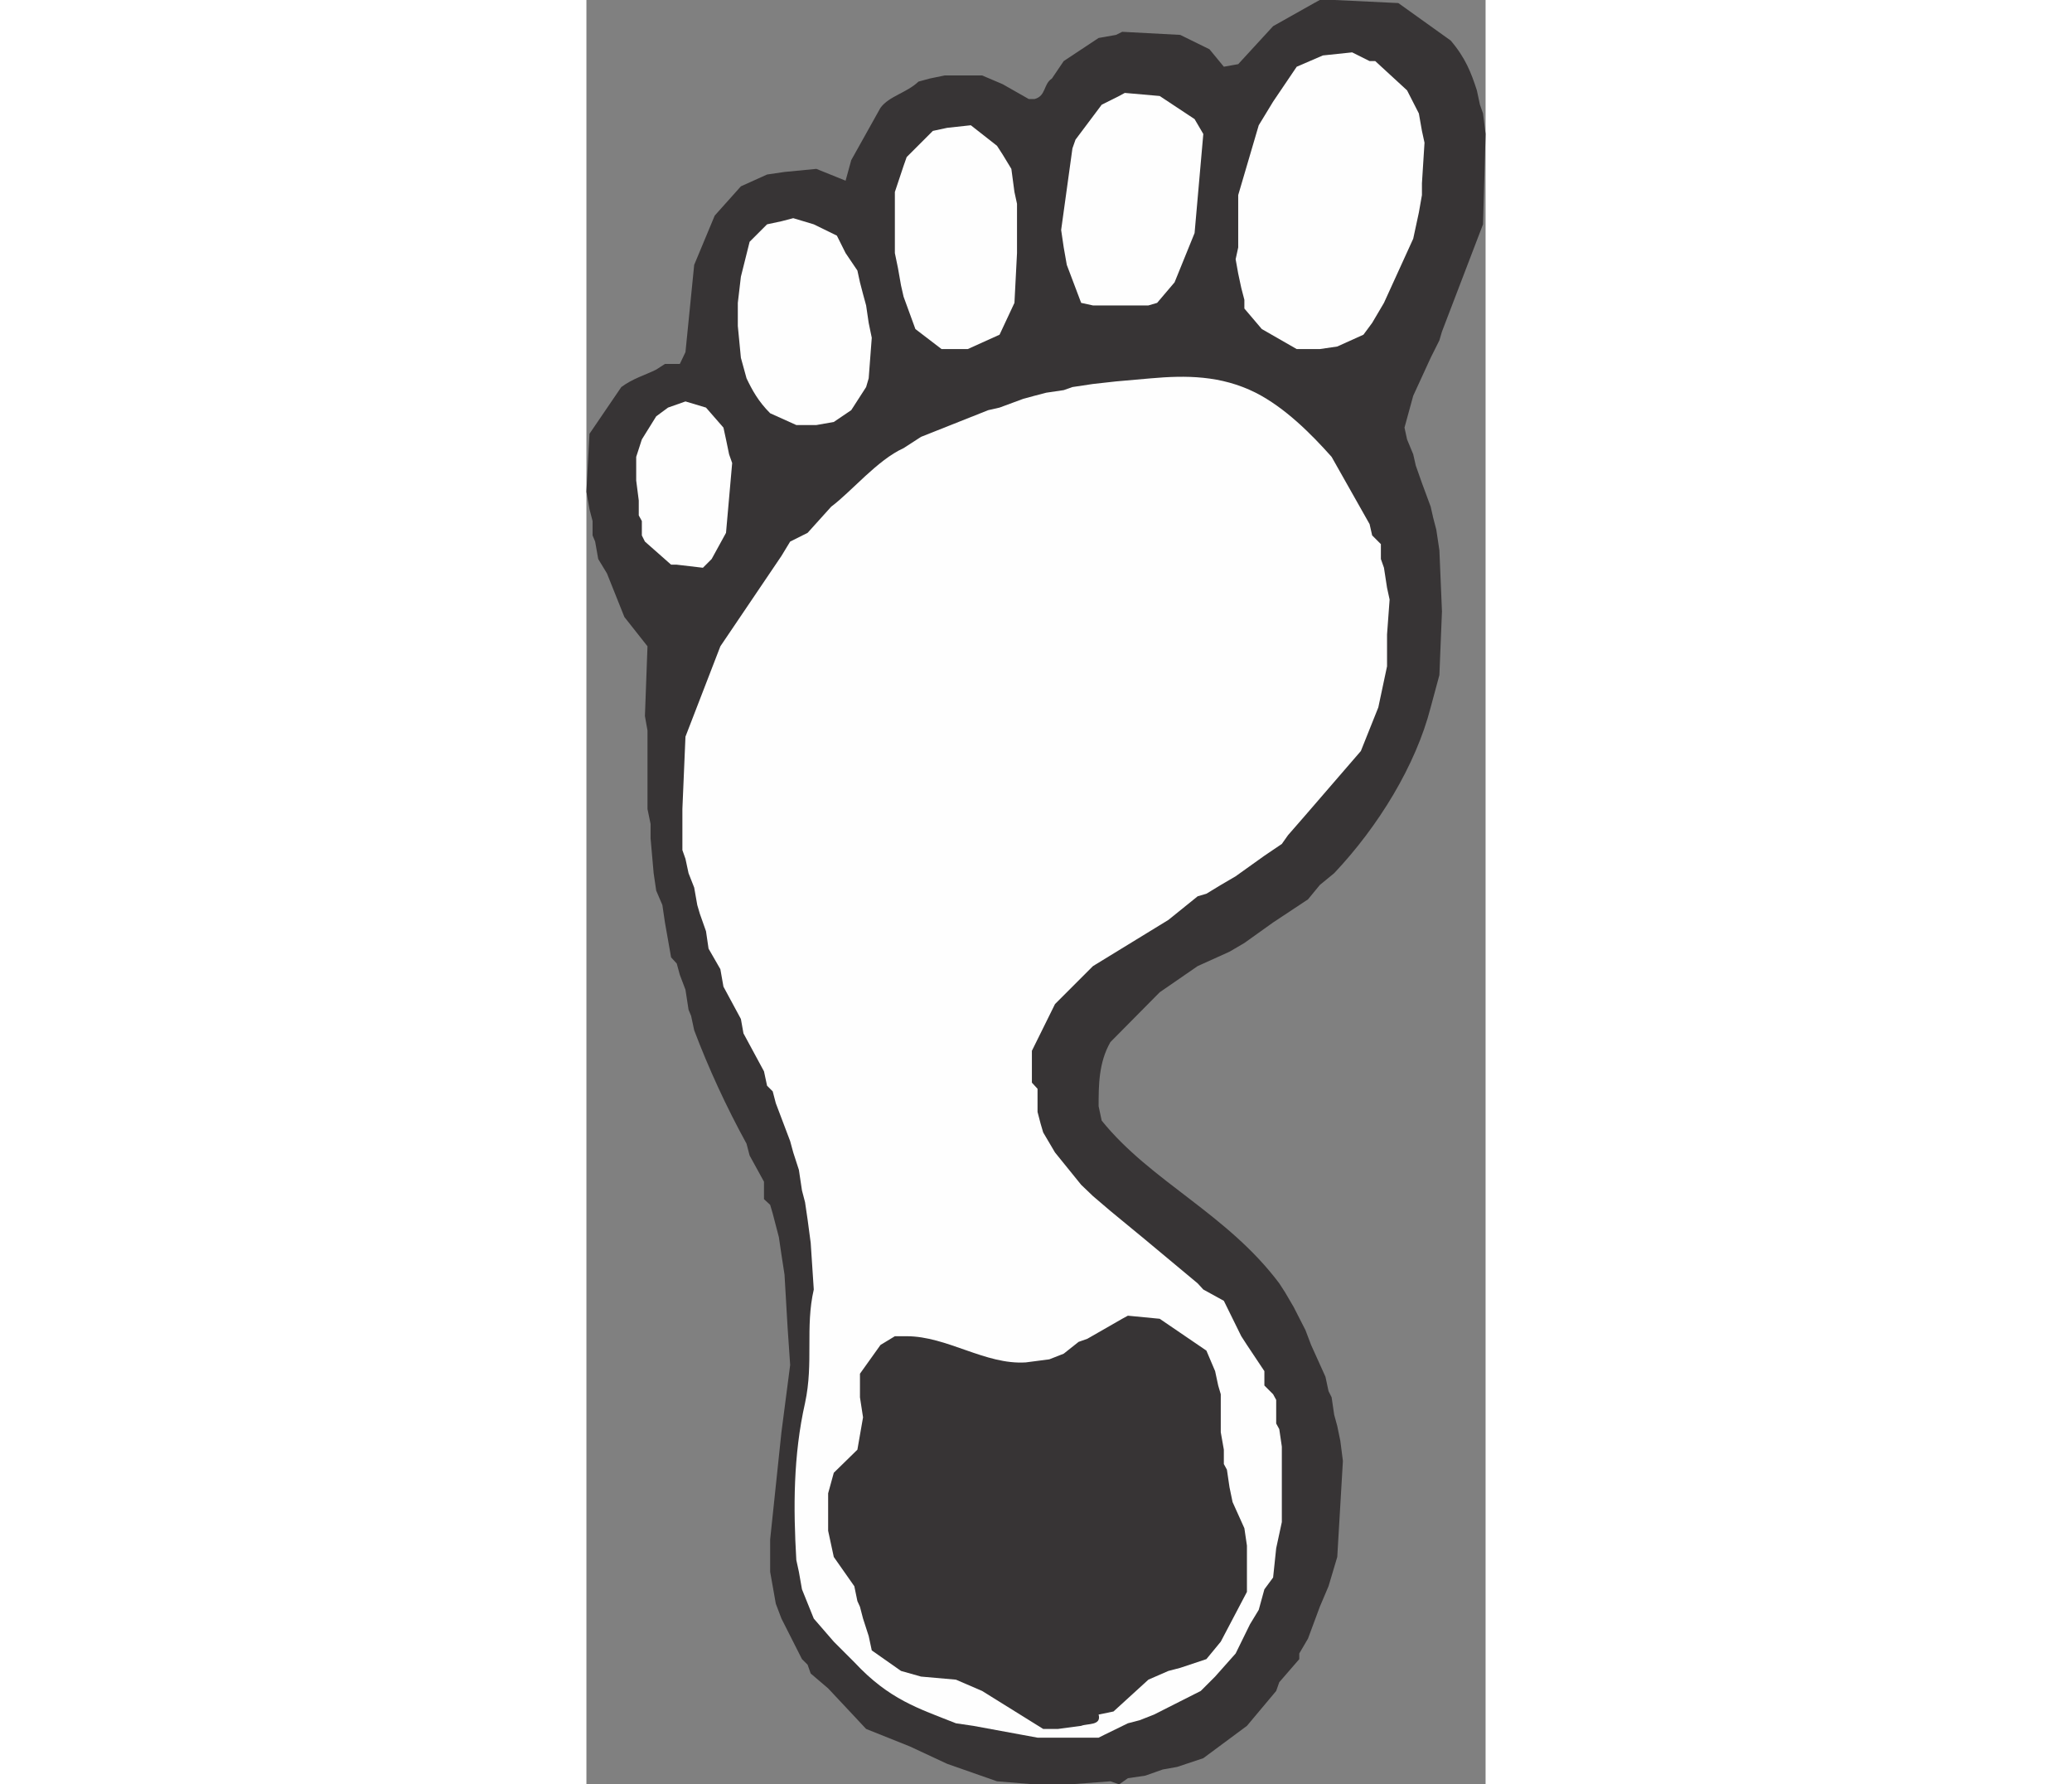 <?xml version="1.0" encoding="UTF-8"?>
<!DOCTYPE svg PUBLIC "-//W3C//DTD SVG 1.1//EN" "http://www.w3.org/Graphics/SVG/1.1/DTD/svg11.dtd">
<!-- Creator: CorelDRAW -->
<svg xmlns="http://www.w3.org/2000/svg" xml:space="preserve" width="7.848in" height="6.757in" version="1.1" style="shape-rendering:geometricPrecision; text-rendering:geometricPrecision; image-rendering:optimizeQuality; fill-rule:evenodd; clip-rule:evenodd"
viewBox="0 0 7847.72 15570.05"
 xmlns:xlink="http://www.w3.org/1999/xlink"
 xmlns:xodm="http://www.corel.com/coreldraw/odm/2003">
 <rect x="0" y="0" width="7847.72" height="15570.05" fill="#808080" stroke="none"/>
 <defs>
  <style type="text/css">
   <![CDATA[
    .fil1 {fill:#FEFEFE}
    .fil0 {fill:#373435}
   ]]>
  </style>
 </defs>
 <g id="Layer_x0020__x0028_Black_x0020_and_x0020_White_x0029_">
  <g id="_2008751002208">
   <path class="fil0" d="M3910.43 15570.05l-326.99 -26.88 -434.5 -152.29 -326.98 -152.3 -380.74 -152.29 -331.47 -353.87 -152.29 -129.89 -26.88 -76.15 -49.28 -49.28 -179.17 -353.86 -49.27 -129.91 -26.88 -152.29 -22.4 -125.42 0 -282.2 98.54 -936.18 76.16 -586.79 -22.4 -326.98 -26.88 -461.37 -26.88 -174.7 -22.4 -152.29 -26.87 -103.03 -26.88 -103.03 -22.4 -76.15 -53.75 -49.28 0 -152.29 -125.42 -228.45 -26.88 -103.03c-179.17,-326.99 -331.46,-658.45 -456.88,-989.93l-26.88 -125.41 -22.39 -53.76 -26.88 -174.69 -49.28 -129.91 -26.87 -98.54 -49.28 -53.75 -26.88 -152.3 -26.87 -152.29 -22.4 -152.29 -53.76 -125.41 -22.39 -152.3 -26.88 -304.59 0 -125.41 -26.88 -129.91 0 -479.28 0 -206.05 -22.4 -125.42 22.4 -609.19 -201.57 -255.32 -152.29 -380.74 -76.15 -125.42 -26.88 -152.29 -22.4 -53.75 0 -125.42 -26.88 -103.03 -26.87 -152.3 26.87 -506.16 277.73 -407.61c103.01,-76.16 206.04,-103.03 304.58,-152.3l76.16 -49.27 129.89 0 49.28 -103.03 76.15 -761.48 179.17 -430.02 228.45 -255.32 228.45 -103.03 152.29 -22.4 277.71 -26.88 255.32 103.03 49.28 -179.17 255.32 -456.88c76.16,-103.03 228.45,-129.91 331.47,-228.45l98.54 -26.88 129.91 -26.87 326.98 0 179.18 76.15 228.44 129.89 49.28 0c103.03,-26.87 76.15,-129.89 152.29,-179.17l103.03 -152.29 304.58 -201.57 152.29 -26.88 53.76 -26.88 506.16 26.88 255.32 125.42 125.42 152.29 125.42 -22.39 304.58 -331.47 358.35 -201.57 49.27 -26.88 125.42 0 559.91 26.88 456.9 326.99c129.89,152.29 179.17,282.2 228.44,434.49l26.88 125.42 26.88 76.15 22.39 179.17 -22.39 788.36 -358.35 936.18 -22.4 76.15 -76.15 152.29 -152.29 331.47 -76.15 277.71 22.39 103.03 53.76 129.91 22.4 98.54 53.75 152.29 76.15 206.05 22.4 98.54 26.88 103.03 26.87 179.17 22.4 533.04 -22.4 555.43 -76.15 282.2c-129.89,506.16 -456.88,1039.21 -842.11,1446.81l-125.42 103.03 -103.03 125.42 -304.59 201.56 -250.83 179.17 -129.91 76.15 -277.71 125.42 -331.46 228.45 -430.02 434.49c-103.03,179.17 -103.03,380.74 -103.03,559.91l26.88 125.42c430,533.04 1092.94,810.76 1549.84,1419.94l49.27 76.15 76.16 129.91 103.01 201.57 49.28 129.89 125.42 277.71 26.87 125.42 26.88 53.75 22.4 152.3 26.88 98.54 26.87 129.91 22.4 174.69 -49.27 837.62 -76.16 255.33 -76.15 179.17 -103.03 277.71 -76.15 129.91 0 49.27 -174.69 201.57 -26.88 76.15 -255.32 304.59 -380.74 282.2 -228.45 76.15 -125.42 22.4 -152.29 53.76 -152.3 22.4 -76.15 53.75 -76.15 -26.88 -353.86 26.88 -206.04 0 -103.03 0z"/>
   <path class="fil1" d="M3937.3 15162.43l-559.91 -103.03 -152.29 -22.4c-326.99,-129.89 -582.31,-206.04 -886.9,-533.03l-179.17 -179.17 -174.7 -201.57 -103.03 -255.33 -26.87 -152.29 -22.4 -103.03c-26.88,-456.88 -26.88,-913.78 76.15,-1370.67 76.15,-353.87 0,-658.45 76.15,-989.93l-26.87 -407.62 -26.88 -201.57 -22.4 -152.29 -26.88 -103.03 -26.87 -179.17 -49.28 -152.3 -26.87 -98.54 -125.42 -331.46 -26.88 -103.03 -49.27 -49.28 -26.88 -125.41 -179.17 -331.47 -22.4 -125.42 -152.3 -282.2 -26.87 -152.29 -103.03 -179.17 -22.4 -152.3 -53.75 -152.29 -22.4 -76.15 -26.88 -152.29 -49.27 -125.42 -26.88 -125.42 -26.88 -76.15 0 -152.29 0 -206.05 26.88 -631.59 304.59 -788.36 533.03 -788.35 76.16 -125.42 152.29 -76.15 206.05 -228.45c174.69,-129.91 403.14,-407.62 631.57,-510.64l152.3 -98.54 586.79 -232.92 98.54 -22.4 206.05 -76.15 98.54 -26.88 103.03 -26.88 152.29 -22.4 76.15 -26.87 179.16 -26.88 201.57 -22.4 304.59 -26.88c304.59,-26.87 609.19,-26.87 913.78,125.42 255.32,129.91 483.76,358.34 662.94,559.91l331.47 586.79 22.4 98.56 76.15 76.15 0 129.89 26.87 76.15 26.88 174.7 22.4 103.03 -22.4 304.59 0 277.71 -76.15 358.34 -152.3 380.74 -483.76 559.91 -152.29 174.7 -53.75 76.15 -152.3 103.03 -250.83 179.17 -129.91 76.15 -125.42 76.15 -76.15 22.4 -255.32 206.04 -658.47 403.14 -331.45 331.47 -201.57 407.61 0 277.73 49.27 53.75 0 201.57 26.88 103.03 22.4 76.15 103.03 174.69 228.44 282.2 103.01 98.56 152.3 129.89 152.29 125.42 152.3 125.42 456.88 380.74 49.28 53.75 179.17 98.54 152.29 309.08 49.28 76.15 152.29 228.45 0 125.42 76.15 76.15 26.88 49.27 0 206.05 26.88 49.28 22.4 152.29 0 483.76 0 174.69 -49.28 228.45 -26.88 255.32 -76.15 103.03 -49.27 179.17 -76.16 125.42 -125.41 255.33 -179.17 201.57 -125.42 125.41 -407.62 206.05 -125.42 49.28 -103.03 26.87 -201.57 98.54 -53.75 26.88 -304.58 0 -228.45 0z"/>
   <path class="fil0" d="M4116.47 15086.29l-129.89 0 -533.04 -331.47 -228.44 -98.54 -304.59 -26.87 -174.7 -49.28 -255.32 -179.17 -26.88 -125.42 -49.27 -152.29 -26.88 -103.03 -22.4 -49.28 -26.87 -129.89 -179.17 -255.33 -49.28 -228.44 0 -326.99 49.28 -179.17 206.04 -201.57 49.28 -282.2 -26.88 -174.7 0 -206.04 179.17 -250.85 125.42 -76.15 103.03 0c353.86,0 685.33,250.83 1039.21,228.44l206.04 -26.87 125.42 -49.28 129.91 -103.03 76.13 -26.87 304.59 -174.7 49.27 -26.87 277.73 26.87 407.61 277.73 76.16 179.17 26.87 125.42 22.4 76.15 0 331.46 26.88 152.3 0 125.42 26.87 49.27 22.4 152.3 26.88 129.89 103.03 228.45 22.4 152.29 0 403.14 -228.45 434.5 -125.42 152.29 -228.44 76.15 -103.03 26.88 -174.7 76.15 -304.58 277.71 -129.91 26.88c26.88,98.54 -98.54,76.15 -152.29,98.54l-201.57 26.88z"/>
   <polygon class="fil1" points="788.36,4927.24 739.08,4927.24 510.63,4725.67 483.76,4671.92 483.76,4546.5 456.88,4497.22 456.88,4367.33 434.49,4192.63 434.49,3986.58 483.76,3834.29 609.18,3632.72 712.2,3556.57 864.5,3502.81 1043.67,3556.57 1195.97,3731.26 1218.36,3834.29 1245.24,3964.19 1272.12,4040.34 1218.36,4649.53 1092.95,4877.96 1016.79,4954.11 "/>
   <path class="fil1" d="M1832.03 3708.86l-228.45 -103.03c-103.03,-103.03 -156.77,-201.57 -206.05,-304.59l-49.27 -179.17 -26.88 -277.71 0 -201.57 26.88 -228.45 76.15 -304.58 152.3 -152.3 125.41 -26.88 103.03 -26.87 179.17 53.75 201.57 98.54 76.15 152.3 103.03 152.29 22.4 103.03 26.88 103.03 26.88 98.54 22.39 152.29 26.88 129.91 -26.88 353.86 -22.39 76.16 -129.91 201.57 -152.29 103.03 -152.3 26.87 -174.69 0z"/>
   <polygon class="fil1" points="3099.68,3045.93 2871.23,2871.24 2768.2,2589.04 2745.8,2490.5 2718.94,2338.2 2692.06,2208.3 2692.06,1957.46 2692.06,1675.26 2768.2,1446.83 2795.08,1370.67 3023.53,1142.23 3148.94,1115.35 3354.99,1092.95 3583.44,1272.12 3632.72,1348.27 3708.86,1473.69 3735.73,1675.26 3758.13,1778.29 3758.13,2208.3 3735.73,2642.79 3605.84,2920.5 3328.12,3045.93 "/>
   <polygon class="fil1" points="6199.34,3045.93 5894.74,2871.24 5742.45,2692.07 5742.45,2615.91 5715.57,2512.9 5688.71,2387.47 5666.31,2262.05 5688.71,2159.03 5688.71,1702.14 5867.88,1092.95 5993.29,886.9 6199.34,582.31 6427.79,483.76 6683.1,456.9 6835.41,533.04 6884.67,533.04 7162.39,788.36 7265.41,989.93 7292.29,1142.23 7314.69,1245.26 7292.29,1599.12 7292.29,1702.14 7265.41,1854.43 7216.15,2082.88 6960.82,2642.79 6857.8,2817.48 6781.65,2920.5 6553.21,3023.53 6400.91,3045.93 "/>
   <polygon class="fil1" points="4421.05,2665.19 4318.04,2642.79 4192.63,2311.33 4165.75,2159.03 4143.35,2006.74 4241.89,1294.52 4268.77,1218.38 4497.21,913.78 4649.5,837.64 4698.78,810.76 5003.37,837.64 5307.95,1039.21 5384.11,1169.1 5307.95,2033.6 5133.27,2463.62 4980.97,2642.79 4904.82,2665.19 4774.92,2665.19 "/>
  </g>
 </g>
</svg>

